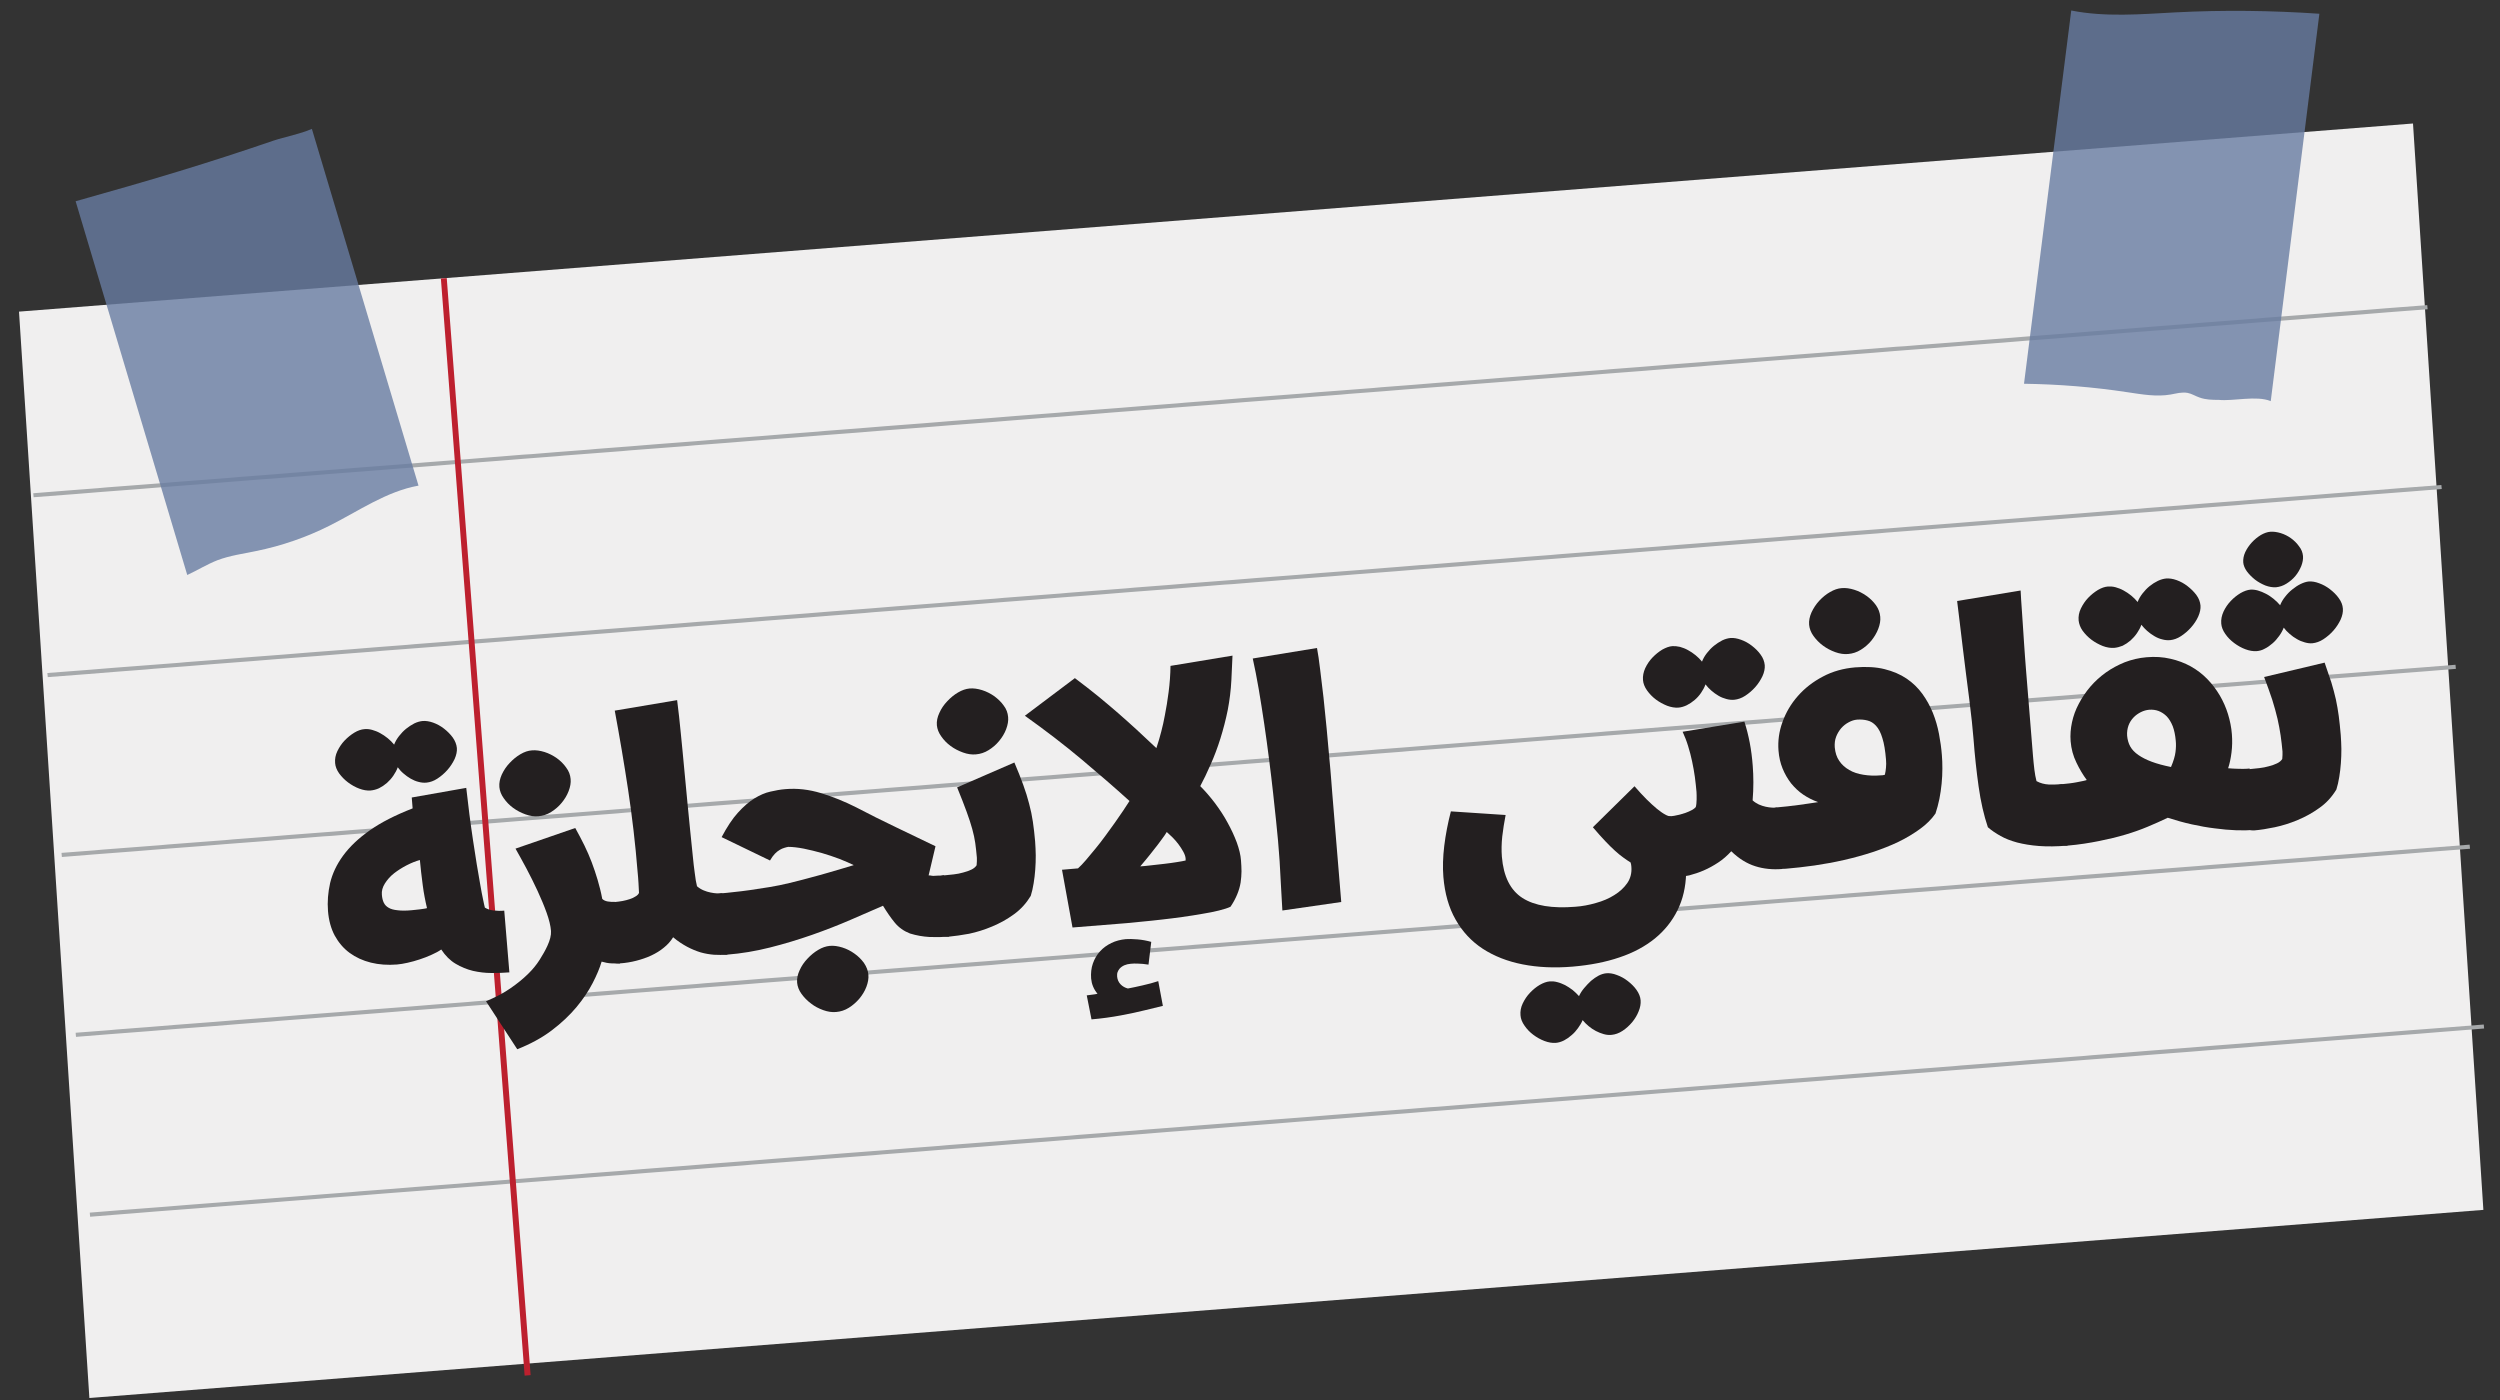<?xml version="1.0" encoding="utf-8"?>
<!-- Generator: Adobe Illustrator 23.0.1, SVG Export Plug-In . SVG Version: 6.00 Build 0)  -->
<svg version="1.1" id="Layer_1" xmlns="http://www.w3.org/2000/svg" xmlns:xlink="http://www.w3.org/1999/xlink" x="0px" y="0px"
	 viewBox="0 0 200 112" style="enable-background:new 0 0 200 112;" width="200px" height="112px" xml:space="preserve">
<rect x="0" y="0" width="200" height="112" fill="#333333" stroke="none"/>
<g>
	<g>
		<polygon style="fill:#F0EFEF;" points="198.67,96.79 7.15,111.84 1.52,24.93 193.04,9.88 		"/>
		<polygon style="fill:#A6A9AB;" points="191.57,24.61 190.91,24.66 188.95,24.82 188.3,24.87 186.34,25.02 185.68,25.08 
			183.72,25.23 183.07,25.28 181.11,25.43 180.46,25.49 178.49,25.64 177.84,25.69 175.88,25.84 175.23,25.9 173.27,26.05 
			172.61,26.1 170.65,26.26 170,26.31 168.04,26.46 167.38,26.51 165.42,26.67 164.77,26.72 162.81,26.87 162.15,26.92 
			160.19,27.08 159.54,27.13 157.58,27.28 156.92,27.34 154.96,27.49 154.31,27.54 152.35,27.7 151.69,27.74 149.73,27.9 
			149.08,27.95 147.12,28.11 146.47,28.16 144.5,28.31 143.85,28.36 141.89,28.52 141.24,28.57 139.27,28.72 138.62,28.77 
			136.66,28.93 136.01,28.98 134.04,29.13 133.39,29.18 131.43,29.34 130.78,29.39 128.82,29.54 128.16,29.6 126.2,29.75 
			125.55,29.8 123.59,29.96 122.93,30.01 120.97,30.16 120.32,30.21 118.36,30.37 117.71,30.42 115.74,30.57 115.09,30.62 
			113.13,30.78 112.48,30.83 110.51,30.98 109.86,31.04 107.9,31.19 107.25,31.24 105.28,31.39 104.63,31.45 102.67,31.6 
			102.02,31.65 100.06,31.8 99.4,31.85 97.44,32.01 96.79,32.06 94.83,32.21 94.17,32.27 92.21,32.42 91.56,32.47 89.6,32.63 
			88.94,32.68 86.98,32.83 86.33,32.88 84.37,33.04 83.71,33.09 81.75,33.24 81.1,33.29 79.14,33.45 78.49,33.5 76.52,33.65 
			75.87,33.7 73.91,33.86 73.25,33.91 71.29,34.06 70.64,34.11 68.68,34.27 68.02,34.32 66.06,34.47 65.41,34.53 63.45,34.68 
			62.8,34.73 60.84,34.89 60.18,34.94 58.22,35.09 57.57,35.14 55.61,35.3 54.95,35.35 52.99,35.5 52.34,35.55 50.38,35.71 
			49.72,35.76 47.76,35.91 47.11,35.97 45.15,36.12 44.5,36.17 42.53,36.33 41.88,36.37 39.92,36.53 39.27,36.58 37.3,36.74 
			36.65,36.79 34.69,36.94 34.04,36.99 32.07,37.15 31.42,37.2 29.46,37.35 28.81,37.4 26.84,37.56 26.19,37.61 24.23,37.76 
			23.58,37.81 21.62,37.97 20.96,38.02 19,38.17 18.35,38.23 16.39,38.38 15.73,38.43 13.77,38.58 13.12,38.64 11.16,38.79 
			10.51,38.84 8.54,38.99 7.89,39.05 5.93,39.2 5.28,39.25 2.66,39.46 2.69,39.78 5.3,39.58 5.96,39.53 7.92,39.37 8.57,39.32 
			10.53,39.17 11.18,39.12 13.15,38.96 13.8,38.91 15.76,38.76 16.41,38.71 18.37,38.55 19.03,38.5 20.99,38.34 21.64,38.3 
			23.6,38.14 24.26,38.09 26.22,37.93 26.87,37.88 28.83,37.73 29.49,37.68 31.45,37.52 32.1,37.47 34.06,37.32 34.72,37.27 
			36.68,37.11 37.33,37.06 39.29,36.91 39.95,36.86 41.91,36.7 42.56,36.65 44.52,36.5 45.17,36.44 47.14,36.29 47.79,36.24 
			49.75,36.09 50.4,36.03 52.36,35.88 53.02,35.83 54.98,35.68 55.63,35.62 57.59,35.47 58.25,35.42 60.21,35.26 60.86,35.21 
			62.82,35.06 63.48,35.01 65.44,34.85 66.09,34.8 68.05,34.65 68.71,34.6 70.67,34.44 71.32,34.39 73.28,34.24 73.94,34.19 
			75.9,34.03 76.55,33.98 78.51,33.83 79.16,33.78 81.13,33.62 81.78,33.57 83.74,33.41 84.39,33.37 86.35,33.21 87.01,33.16 
			88.97,33 89.62,32.95 91.58,32.8 92.24,32.75 94.2,32.59 94.85,32.54 96.81,32.39 97.47,32.34 99.43,32.18 100.08,32.13 
			102.04,31.98 102.7,31.93 104.66,31.77 105.31,31.72 107.27,31.57 107.92,31.51 109.89,31.36 110.54,31.31 112.5,31.15 
			113.15,31.1 115.11,30.95 115.77,30.9 117.73,30.74 118.38,30.69 120.34,30.54 121,30.49 122.96,30.33 123.61,30.28 125.57,30.13 
			126.23,30.08 128.19,29.92 128.84,29.87 130.8,29.72 131.46,29.67 133.42,29.51 134.07,29.46 136.03,29.31 136.69,29.25 
			138.65,29.1 139.3,29.05 141.26,28.89 141.91,28.84 143.88,28.69 144.53,28.64 146.49,28.48 147.14,28.43 149.11,28.28 
			149.76,28.23 151.72,28.07 152.37,28.02 154.33,27.87 154.99,27.82 156.95,27.66 157.6,27.61 159.56,27.46 160.22,27.41 
			162.18,27.25 162.83,27.2 164.79,27.05 165.45,26.99 167.41,26.84 168.06,26.79 170.02,26.63 170.67,26.58 172.64,26.43 
			173.29,26.38 175.25,26.22 175.9,26.17 177.87,26.02 178.52,25.97 180.48,25.81 181.13,25.76 183.1,25.61 183.75,25.56 
			185.71,25.4 186.36,25.35 188.32,25.2 188.98,25.15 190.94,24.99 191.59,24.94 194.21,24.74 194.18,24.41 		"/>
		<polygon style="fill:#A6A9AB;" points="192.04,39.05 190.08,39.21 189.43,39.26 187.47,39.41 186.81,39.46 184.85,39.62 
			184.2,39.67 182.24,39.82 181.59,39.87 179.62,40.03 178.97,40.08 177.01,40.23 176.36,40.28 174.4,40.44 173.74,40.49 
			171.78,40.64 171.13,40.7 169.17,40.85 168.51,40.9 166.55,41.06 165.9,41.11 163.94,41.26 163.28,41.31 161.32,41.47 
			160.67,41.52 158.71,41.67 158.05,41.72 156.09,41.88 155.44,41.93 153.48,42.08 152.82,42.13 150.86,42.29 150.21,42.34 
			148.25,42.49 147.59,42.54 145.63,42.7 144.98,42.75 143.02,42.9 142.37,42.96 140.4,43.11 139.75,43.16 137.79,43.32 
			137.14,43.37 135.18,43.52 134.52,43.57 132.56,43.73 131.91,43.78 129.95,43.93 129.29,43.98 127.33,44.14 126.68,44.19 
			124.72,44.34 124.06,44.4 122.1,44.55 121.45,44.6 119.49,44.76 118.83,44.8 116.87,44.96 116.22,45.01 114.26,45.17 
			113.61,45.21 111.64,45.37 110.99,45.42 109.03,45.58 108.38,45.63 106.42,45.78 105.76,45.83 103.8,45.99 103.15,46.04 
			101.19,46.19 100.53,46.24 98.57,46.4 97.92,46.45 95.96,46.6 95.3,46.65 93.34,46.81 92.69,46.86 90.73,47.01 90.07,47.07 
			88.11,47.22 87.46,47.27 85.5,47.42 84.84,47.48 82.88,47.63 82.23,47.68 80.27,47.83 79.62,47.89 77.65,48.04 77,48.09 
			75.04,48.25 74.39,48.3 72.43,48.45 71.77,48.5 69.81,48.66 69.16,48.71 67.2,48.86 66.54,48.91 64.58,49.07 63.93,49.12 
			61.97,49.27 61.31,49.32 59.35,49.48 58.7,49.53 56.74,49.69 56.08,49.73 54.12,49.89 53.47,49.94 51.51,50.1 50.85,50.15 
			48.89,50.3 48.24,50.35 46.28,50.51 45.63,50.56 43.66,50.71 43.01,50.76 41.05,50.92 40.4,50.97 38.44,51.12 37.78,51.17 
			35.82,51.33 35.17,51.38 33.21,51.53 32.55,51.59 30.59,51.74 29.94,51.79 27.98,51.95 27.32,52 25.36,52.15 24.71,52.2 
			22.75,52.36 22.1,52.41 20.13,52.56 19.48,52.61 17.52,52.77 16.87,52.82 14.9,52.97 14.25,53.03 12.29,53.18 11.64,53.23 
			9.67,53.38 9.02,53.43 7.06,53.59 6.41,53.64 3.79,53.84 3.82,54.17 6.43,53.97 7.08,53.92 9.05,53.76 9.7,53.71 11.66,53.56 
			12.31,53.5 14.27,53.35 14.93,53.3 16.89,53.14 17.54,53.09 19.5,52.94 20.16,52.89 22.12,52.73 22.77,52.68 24.73,52.53 
			25.39,52.48 27.35,52.32 28,52.27 29.96,52.12 30.62,52.06 32.58,51.91 33.23,51.86 35.19,51.71 35.85,51.66 37.81,51.5 
			38.46,51.45 40.42,51.3 41.07,51.24 43.04,51.09 43.69,51.04 45.65,50.88 46.3,50.83 48.27,50.68 48.92,50.63 50.88,50.47 
			51.53,50.42 53.5,50.27 54.15,50.22 56.11,50.06 56.76,50.01 58.73,49.86 59.38,49.81 61.34,49.65 61.99,49.6 63.95,49.45 
			64.61,49.4 66.57,49.24 67.22,49.19 69.18,49.04 69.83,48.98 71.8,48.83 72.45,48.78 74.41,48.62 75.06,48.57 77.03,48.42 
			77.68,48.37 79.64,48.21 80.29,48.16 82.26,48.01 82.91,47.96 84.87,47.8 85.52,47.75 87.48,47.6 88.14,47.55 90.1,47.39 
			90.75,47.34 92.71,47.19 93.37,47.14 95.33,46.98 95.98,46.93 97.94,46.77 98.6,46.73 100.56,46.57 101.21,46.52 103.17,46.36 
			103.83,46.31 105.79,46.16 106.44,46.11 108.4,45.95 109.06,45.9 111.02,45.75 111.67,45.7 113.63,45.54 114.29,45.49 
			116.25,45.34 116.9,45.29 118.86,45.13 119.52,45.08 121.48,44.93 122.13,44.87 124.09,44.72 124.74,44.67 126.71,44.51 
			127.36,44.46 129.32,44.31 129.97,44.26 131.93,44.1 132.59,44.05 134.55,43.9 135.2,43.85 137.16,43.69 137.81,43.64 
			139.78,43.49 140.43,43.44 142.39,43.28 143.04,43.23 145.01,43.08 145.66,43.03 147.62,42.87 148.27,42.82 150.24,42.67 
			150.89,42.61 152.85,42.46 153.5,42.41 155.47,42.25 156.12,42.2 158.08,42.05 158.73,42 160.7,41.84 161.35,41.79 163.31,41.64 
			163.96,41.59 165.93,41.43 166.58,41.38 168.54,41.23 169.19,41.18 171.15,41.02 171.81,40.97 173.77,40.82 174.42,40.77 
			176.38,40.61 177.04,40.56 179,40.41 179.65,40.35 181.61,40.2 182.26,40.15 184.23,39.99 184.88,39.94 186.84,39.79 187.5,39.74 
			189.46,39.58 190.11,39.53 192.07,39.38 192.72,39.33 195.34,39.12 195.31,38.8 192.7,39 		"/>
		<polygon style="fill:#A6A9AB;" points="193.18,53.44 191.21,53.59 190.56,53.65 188.6,53.8 187.95,53.85 185.98,54 185.33,54.06 
			183.37,54.21 182.72,54.26 180.75,54.41 180.1,54.47 178.14,54.62 177.49,54.67 175.52,54.83 174.87,54.88 172.91,55.03 
			172.26,55.08 170.3,55.24 169.64,55.29 167.68,55.44 167.03,55.49 165.07,55.65 164.41,55.7 162.45,55.85 161.8,55.91 
			159.84,56.06 159.19,56.11 157.22,56.27 156.57,56.32 154.61,56.47 153.96,56.52 151.99,56.68 151.34,56.73 149.38,56.88 
			148.73,56.93 146.76,57.09 146.11,57.14 144.15,57.29 143.5,57.34 141.54,57.5 140.88,57.55 138.92,57.7 138.27,57.75 
			136.31,57.91 135.65,57.96 133.69,58.11 133.04,58.16 131.08,58.32 130.42,58.37 128.46,58.52 127.81,58.58 125.85,58.73 
			125.19,58.78 123.23,58.94 122.58,58.99 120.62,59.14 119.96,59.19 118,59.35 117.35,59.4 115.39,59.55 114.74,59.6 112.77,59.76 
			112.12,59.81 110.16,59.96 109.51,60.02 107.55,60.17 106.89,60.22 104.93,60.37 104.28,60.43 102.32,60.58 101.66,60.63 
			99.7,60.78 99.05,60.84 97.09,60.99 96.43,61.04 94.47,61.2 93.82,61.25 91.86,61.4 91.21,61.45 89.24,61.61 88.59,61.66 
			86.63,61.81 85.98,61.86 84.01,62.02 83.36,62.07 81.4,62.22 80.75,62.27 78.78,62.43 78.13,62.48 76.17,62.63 75.52,62.68 
			73.56,62.84 72.9,62.89 70.94,63.04 70.29,63.1 68.33,63.25 67.67,63.3 65.71,63.46 65.06,63.51 63.1,63.66 62.44,63.71 
			60.48,63.87 59.83,63.92 57.87,64.07 57.21,64.12 55.25,64.28 54.6,64.33 52.64,64.48 51.99,64.54 50.02,64.69 49.37,64.74 
			47.41,64.9 46.76,64.95 44.8,65.1 44.14,65.15 42.18,65.31 41.53,65.36 39.57,65.51 38.91,65.56 36.95,65.72 36.3,65.77 
			34.34,65.92 33.68,65.97 31.72,66.13 31.07,66.18 29.11,66.33 28.45,66.38 26.49,66.54 25.84,66.59 23.88,66.74 23.23,66.79 
			21.26,66.95 20.61,67 18.65,67.15 18,67.21 16.04,67.36 15.38,67.41 13.42,67.56 12.77,67.62 10.81,67.77 10.15,67.82 8.19,67.97 
			7.54,68.03 4.92,68.23 4.95,68.56 7.56,68.35 8.21,68.3 10.18,68.15 10.83,68.1 12.79,67.94 13.44,67.89 15.41,67.74 16.06,67.69 
			18.02,67.53 18.67,67.48 20.64,67.33 21.29,67.28 23.25,67.12 23.9,67.07 25.87,66.91 26.52,66.87 28.48,66.71 29.13,66.66 
			31.1,66.51 31.75,66.45 33.71,66.3 34.36,66.25 36.33,66.09 36.98,66.04 38.94,65.89 39.59,65.84 41.55,65.68 42.2,65.63 
			44.17,65.48 44.82,65.43 46.78,65.27 47.43,65.22 49.4,65.07 50.05,65.01 52.01,64.86 52.66,64.81 54.62,64.66 55.28,64.6 
			57.24,64.45 57.89,64.4 59.85,64.25 60.51,64.19 62.47,64.04 63.12,63.99 65.08,63.83 65.74,63.78 67.7,63.63 68.35,63.58 
			70.31,63.42 70.97,63.37 72.93,63.22 73.58,63.17 75.54,63.01 76.2,62.96 78.16,62.81 78.81,62.76 80.77,62.6 81.43,62.55 
			83.39,62.4 84.04,62.35 86,62.19 86.66,62.14 88.62,61.99 89.27,61.94 91.23,61.78 91.88,61.73 93.85,61.58 94.5,61.52 
			96.46,61.37 97.11,61.32 99.08,61.16 99.73,61.11 101.69,60.96 102.34,60.91 104.31,60.75 104.96,60.7 106.92,60.55 107.57,60.5 
			109.53,60.34 110.18,60.29 112.15,60.14 112.8,60.08 114.76,59.93 115.41,59.88 117.38,59.72 118.03,59.67 119.99,59.52 
			120.64,59.47 122.61,59.31 123.26,59.26 125.22,59.11 125.87,59.06 127.84,58.9 128.49,58.85 130.45,58.7 131.1,58.65 
			133.07,58.49 133.72,58.44 135.68,58.29 136.33,58.24 138.29,58.08 138.95,58.03 140.91,57.88 141.56,57.82 143.52,57.67 
			144.18,57.62 146.14,57.47 146.79,57.41 148.75,57.26 149.41,57.21 151.37,57.06 152.02,57 153.98,56.85 154.64,56.8 156.6,56.64 
			157.25,56.59 159.21,56.44 159.86,56.39 161.83,56.23 162.48,56.18 164.44,56.03 165.09,55.98 167.06,55.82 167.71,55.77 
			169.67,55.62 170.32,55.56 172.28,55.41 172.94,55.36 174.9,55.2 175.55,55.15 177.51,55 178.17,54.95 180.13,54.79 180.78,54.74 
			182.74,54.59 183.4,54.54 185.36,54.38 186.01,54.33 187.97,54.18 188.62,54.13 190.59,53.97 191.24,53.92 193.2,53.77 
			193.85,53.72 196.47,53.51 196.44,53.18 193.83,53.39 		"/>
		<polygon style="fill:#A6A9AB;" points="194.31,67.83 192.34,67.98 191.69,68.03 189.73,68.19 189.08,68.24 187.12,68.39 
			186.46,68.44 184.5,68.6 183.85,68.65 181.89,68.8 181.23,68.86 179.27,69.01 178.62,69.06 176.66,69.21 176,69.27 174.04,69.42 
			173.39,69.47 171.43,69.62 170.77,69.68 168.81,69.83 168.16,69.88 166.2,70.03 165.54,70.09 163.58,70.24 162.93,70.29 
			160.97,70.45 160.32,70.5 158.35,70.65 157.7,70.7 155.74,70.86 155.09,70.91 153.12,71.06 152.47,71.11 150.51,71.27 
			149.86,71.32 147.89,71.47 147.24,71.53 145.28,71.68 144.63,71.73 142.66,71.89 142.01,71.94 140.05,72.09 139.4,72.14 
			137.44,72.3 136.79,72.35 134.82,72.5 134.17,72.55 132.21,72.71 131.56,72.76 129.59,72.91 128.94,72.96 126.98,73.12 
			126.32,73.17 124.36,73.32 123.71,73.37 121.75,73.53 121.1,73.58 119.13,73.73 118.48,73.79 116.52,73.94 115.87,73.99 
			113.91,74.15 113.25,74.2 111.29,74.35 110.64,74.4 108.68,74.56 108.02,74.61 106.06,74.76 105.41,74.81 103.45,74.97 
			102.79,75.02 100.83,75.17 100.18,75.23 98.22,75.38 97.56,75.43 95.6,75.58 94.95,75.64 92.99,75.79 92.33,75.84 90.37,75.99 
			89.72,76.05 87.76,76.2 87.1,76.25 85.14,76.41 84.49,76.46 82.53,76.61 81.88,76.66 79.91,76.82 79.26,76.87 77.3,77.02 
			76.65,77.07 74.69,77.23 74.03,77.28 72.07,77.43 71.42,77.48 69.46,77.64 68.8,77.69 66.84,77.84 66.19,77.89 64.23,78.05 
			63.58,78.1 61.61,78.25 60.96,78.3 59,78.46 58.34,78.51 56.38,78.66 55.73,78.72 53.77,78.87 53.12,78.92 51.15,79.08 
			50.5,79.13 48.54,79.28 47.89,79.33 45.93,79.49 45.27,79.54 43.31,79.69 42.66,79.74 40.7,79.9 40.04,79.95 38.08,80.1 
			37.43,80.16 35.47,80.31 34.81,80.36 32.85,80.52 32.2,80.57 30.24,80.72 29.58,80.77 27.62,80.93 26.97,80.98 25.01,81.13 
			24.36,81.18 22.39,81.34 21.74,81.39 19.78,81.54 19.13,81.59 17.17,81.75 16.51,81.8 14.55,81.95 13.9,82 11.94,82.16 
			11.28,82.21 9.32,82.36 8.67,82.42 6.05,82.62 6.08,82.95 8.69,82.74 9.35,82.69 11.31,82.54 11.96,82.49 13.92,82.33 
			14.57,82.28 16.54,82.13 17.19,82.08 19.15,81.92 19.8,81.87 21.76,81.72 22.42,81.66 24.38,81.51 25.03,81.46 26.99,81.3 
			27.65,81.25 29.61,81.1 30.26,81.05 32.22,80.89 32.88,80.84 34.84,80.69 35.49,80.64 37.45,80.48 38.11,80.43 40.07,80.28 
			40.72,80.22 42.68,80.07 43.34,80.02 45.3,79.86 45.95,79.81 47.91,79.66 48.57,79.61 50.53,79.45 51.18,79.4 53.14,79.25 
			53.8,79.2 55.76,79.04 56.41,78.99 58.37,78.84 59.02,78.79 60.99,78.63 61.64,78.58 63.6,78.43 64.25,78.38 66.22,78.22 
			66.87,78.17 68.83,78.02 69.48,77.96 71.45,77.81 72.1,77.76 74.06,77.61 74.71,77.55 76.67,77.4 77.32,77.35 79.29,77.2 
			79.94,77.14 81.9,76.99 82.55,76.94 84.52,76.78 85.17,76.73 87.13,76.58 87.78,76.53 89.75,76.37 90.4,76.32 92.36,76.17 
			93.01,76.12 94.98,75.96 95.63,75.91 97.59,75.76 98.24,75.7 100.21,75.55 100.86,75.5 102.82,75.34 103.47,75.29 105.43,75.14 
			106.09,75.09 108.05,74.93 108.7,74.88 110.66,74.73 111.32,74.68 113.28,74.52 113.93,74.47 115.89,74.32 116.55,74.27 
			118.51,74.11 119.16,74.06 121.12,73.91 121.78,73.86 123.74,73.7 124.39,73.65 126.35,73.5 127.01,73.45 128.97,73.29 
			129.62,73.24 131.58,73.09 132.23,73.03 134.2,72.88 134.85,72.83 136.81,72.67 137.46,72.62 139.43,72.47 140.08,72.42 
			142.04,72.26 142.69,72.21 144.65,72.06 145.31,72.01 147.27,71.85 147.92,71.8 149.88,71.65 150.54,71.59 152.5,71.44 
			153.15,71.39 155.11,71.24 155.76,71.18 157.73,71.03 158.38,70.98 160.34,70.83 160.99,70.77 162.96,70.62 163.61,70.57 
			165.57,70.41 166.22,70.36 168.19,70.21 168.84,70.16 170.8,70 171.45,69.95 173.41,69.8 174.07,69.75 176.03,69.59 176.68,69.54 
			178.64,69.39 179.3,69.34 181.26,69.18 181.91,69.13 183.87,68.98 184.53,68.93 186.49,68.77 187.14,68.72 189.1,68.57 
			189.76,68.51 191.72,68.36 192.37,68.31 194.33,68.15 194.98,68.1 197.6,67.9 197.57,67.57 194.96,67.78 		"/>
		<polygon style="fill:#A6A9AB;" points="195.44,82.22 193.47,82.37 192.82,82.42 190.86,82.58 190.21,82.63 188.24,82.78 
			187.59,82.83 185.63,82.99 184.98,83.04 183.01,83.19 182.36,83.24 180.4,83.4 179.75,83.45 177.79,83.6 177.13,83.65 
			175.17,83.81 174.52,83.86 172.56,84.01 171.91,84.06 169.94,84.22 169.29,84.27 167.33,84.42 166.68,84.48 164.72,84.63 
			164.06,84.68 162.1,84.83 161.45,84.89 159.49,85.04 158.83,85.09 156.87,85.24 156.22,85.3 154.26,85.45 153.6,85.5 
			151.64,85.66 150.99,85.71 149.03,85.86 148.37,85.91 146.41,86.07 145.76,86.12 143.8,86.27 143.14,86.32 141.18,86.48 
			140.53,86.53 138.57,86.68 137.91,86.74 135.95,86.89 135.3,86.94 133.34,87.1 132.68,87.15 130.72,87.3 130.07,87.35 
			128.11,87.51 127.46,87.56 125.49,87.71 124.84,87.76 122.88,87.92 122.23,87.97 120.26,88.12 119.61,88.17 117.65,88.33 
			117,88.38 115.03,88.54 114.38,88.58 112.42,88.74 111.77,88.79 109.81,88.94 109.15,89 107.19,89.15 106.54,89.2 104.58,89.36 
			103.93,89.41 101.96,89.56 101.31,89.61 99.35,89.77 98.7,89.82 96.73,89.97 96.08,90.02 94.12,90.18 93.47,90.23 91.5,90.38 
			90.85,90.44 88.89,90.59 88.24,90.64 86.27,90.79 85.62,90.85 83.66,91 83.01,91.05 81.05,91.2 80.39,91.26 78.43,91.41 
			77.78,91.46 75.82,91.61 75.16,91.67 73.2,91.82 72.55,91.87 70.59,92.03 69.93,92.08 67.97,92.23 67.32,92.28 65.36,92.44 
			64.7,92.49 62.74,92.64 62.09,92.69 60.13,92.85 59.47,92.9 57.51,93.05 56.86,93.1 54.9,93.26 54.25,93.31 52.28,93.46 
			51.63,93.51 49.67,93.67 49.02,93.72 47.06,93.87 46.4,93.93 44.44,94.08 43.79,94.13 41.83,94.29 41.17,94.34 39.21,94.49 
			38.56,94.54 36.6,94.7 35.94,94.75 33.98,94.9 33.33,94.95 31.37,95.11 30.72,95.16 28.75,95.31 28.1,95.37 26.14,95.52 
			25.49,95.57 23.52,95.73 22.87,95.78 20.91,95.93 20.26,95.98 18.3,96.14 17.64,96.19 15.68,96.34 15.03,96.39 13.07,96.55 
			12.41,96.6 10.45,96.75 9.8,96.8 7.18,97.01 7.21,97.34 9.82,97.13 10.48,97.08 12.44,96.92 13.09,96.87 15.05,96.72 15.71,96.67 
			17.67,96.51 18.32,96.46 20.28,96.31 20.94,96.26 22.9,96.1 23.55,96.05 25.51,95.9 26.16,95.84 28.13,95.69 28.78,95.64 
			30.74,95.48 31.39,95.43 33.36,95.28 34.01,95.23 35.97,95.07 36.62,95.02 38.59,94.87 39.24,94.82 41.2,94.66 41.85,94.61 
			43.82,94.46 44.46,94.41 46.43,94.25 47.08,94.2 49.04,94.05 49.7,94 51.66,93.84 52.31,93.79 54.27,93.64 54.92,93.59 
			56.89,93.43 57.54,93.38 59.5,93.23 60.15,93.17 62.12,93.02 62.77,92.97 64.73,92.82 65.38,92.76 67.35,92.61 68,92.56 
			69.96,92.41 70.61,92.35 72.57,92.2 73.23,92.15 75.19,91.99 75.84,91.94 77.8,91.79 78.46,91.74 80.42,91.58 81.07,91.53 
			83.03,91.38 83.69,91.33 85.65,91.17 86.3,91.12 88.26,90.97 88.92,90.91 90.88,90.76 91.53,90.71 93.49,90.55 94.15,90.5 
			96.11,90.35 96.76,90.3 98.72,90.14 99.38,90.09 101.34,89.94 101.99,89.89 103.95,89.73 104.6,89.68 106.57,89.53 107.22,89.48 
			109.18,89.32 109.83,89.27 111.79,89.12 112.45,89.07 114.41,88.91 115.06,88.86 117.02,88.71 117.68,88.65 119.64,88.5 
			120.29,88.45 122.25,88.29 122.9,88.24 124.87,88.09 125.52,88.04 127.48,87.88 128.13,87.83 130.1,87.68 130.75,87.63 
			132.71,87.47 133.36,87.42 135.33,87.27 135.98,87.21 137.94,87.06 138.59,87.01 140.56,86.86 141.21,86.8 143.17,86.65 
			143.82,86.6 145.78,86.45 146.44,86.39 148.4,86.24 149.05,86.19 151.01,86.03 151.67,85.98 153.63,85.83 154.28,85.78 
			156.24,85.62 156.9,85.57 158.86,85.42 159.51,85.37 161.47,85.21 162.13,85.16 164.09,85.01 164.74,84.96 166.7,84.8 
			167.35,84.75 169.32,84.6 169.97,84.55 171.93,84.39 172.58,84.34 174.54,84.19 175.2,84.14 177.16,83.98 177.81,83.93 
			179.77,83.78 180.43,83.72 182.39,83.57 183.04,83.52 185,83.36 185.66,83.31 187.62,83.16 188.27,83.11 190.23,82.95 
			190.89,82.9 192.85,82.75 193.5,82.7 195.46,82.54 196.11,82.49 198.73,82.28 198.7,81.96 196.09,82.17 		"/>
		<polygon style="fill:#BD202E;" points="41.97,110.05 42.45,110.01 35.74,22.25 35.27,22.28 		"/>
		<g>
			<g>
				<defs>
					<rect id="SVGID_1_" x="6.05" y="10.31" width="27.43" height="35.7"/>
				</defs>
				<clipPath id="SVGID_2_">
					<use xlink:href="#SVGID_1_"  style="overflow:visible;"/>
				</clipPath>
				<g style="opacity:0.8;clip-path:url(#SVGID_2_);">
					<g>
						<defs>
							<rect id="SVGID_3_" x="6.05" y="10.31" width="27.43" height="35.7"/>
						</defs>
						<clipPath id="SVGID_4_">
							<use xlink:href="#SVGID_3_"  style="overflow:visible;"/>
						</clipPath>
						<path style="clip-path:url(#SVGID_4_);fill:#687CA1;" d="M20.5,44.08c2.03-0.41,4.02-1.1,5.87-2.03
							c2.33-1.17,4.54-2.74,7.11-3.2l-8.53-28.54c-0.95,0.42-2.21,0.65-3.07,0.94c-2.51,0.86-5.03,1.68-7.56,2.45
							c-2.75,0.84-5.51,1.62-8.27,2.4l8.93,29.9c0.8-0.37,1.59-0.86,2.41-1.18C18.39,44.44,19.46,44.3,20.5,44.08"/>
					</g>
				</g>
			</g>
		</g>
		<g style="opacity:0.8;">
			<g>
				<defs>
					<rect id="SVGID_5_" x="161.93" y="0.84" width="23.62" height="31.26"/>
				</defs>
				<clipPath id="SVGID_6_">
					<use xlink:href="#SVGID_5_"  style="overflow:visible;"/>
				</clipPath>
				<path style="clip-path:url(#SVGID_6_);fill:#687CA1;" d="M165.7,0.84l-3.78,29.86c2.77,0.04,5.54,0.26,8.29,0.68
					c1.14,0.17,2.31,0.38,3.45,0.18c0.44-0.08,0.89-0.21,1.34-0.13c0.34,0.06,0.63,0.26,0.96,0.37c0.49,0.18,1.01,0.19,1.53,0.19
					c1.17,0.12,3.03-0.37,4.17,0.1l3.89-30.99c-3.83-0.26-7.67-0.31-11.51-0.11C171.26,1.14,168.4,1.38,165.7,0.84"/>
			</g>
		</g>
	</g>
	<g>
		<path style="fill:#231F20;" d="M40.75,77.79c-0.46,0.04-0.93,0.05-1.43,0.05c-0.5,0-0.99-0.06-1.48-0.17
			c-0.49-0.12-0.96-0.31-1.39-0.57c-0.44-0.26-0.82-0.64-1.15-1.14c-0.21,0.15-0.46,0.28-0.77,0.42c-0.3,0.14-0.62,0.26-0.95,0.37
			c-0.33,0.11-0.66,0.2-0.97,0.27c-0.32,0.07-0.6,0.12-0.85,0.14c-0.75,0.06-1.44,0.01-2.09-0.15c-0.64-0.16-1.21-0.42-1.7-0.78
			c-0.49-0.36-0.88-0.82-1.19-1.38c-0.3-0.56-0.48-1.22-0.54-1.96c-0.06-0.75,0-1.49,0.17-2.25c0.18-0.75,0.52-1.48,1.04-2.19
			c0.52-0.71,1.22-1.38,2.13-2.02c0.9-0.64,2.05-1.22,3.43-1.76l-0.07-0.87l4.36-0.77c0.08,0.69,0.16,1.39,0.25,2.1
			c0.09,0.71,0.19,1.4,0.29,2.08s0.2,1.32,0.3,1.93c0.1,0.61,0.19,1.15,0.28,1.63c0.08,0.48,0.16,0.88,0.23,1.21
			c0.07,0.32,0.11,0.54,0.14,0.63c0.2,0.12,0.43,0.2,0.7,0.23c0.27,0.03,0.55,0.04,0.85,0.01L40.75,77.79z M29.64,63.24
			c-0.28,0.02-0.58-0.03-0.9-0.15c-0.32-0.12-0.62-0.29-0.9-0.5c-0.28-0.21-0.51-0.45-0.71-0.72c-0.19-0.27-0.3-0.55-0.32-0.82
			c-0.03-0.33,0.03-0.65,0.18-0.96c0.15-0.31,0.34-0.6,0.58-0.85c0.24-0.25,0.5-0.46,0.78-0.63c0.28-0.17,0.55-0.26,0.81-0.28
			c0.19-0.02,0.39,0,0.61,0.06c0.21,0.06,0.43,0.14,0.64,0.26c0.21,0.11,0.41,0.25,0.61,0.41c0.2,0.16,0.36,0.33,0.51,0.51
			c0.09-0.24,0.22-0.46,0.39-0.68c0.17-0.22,0.36-0.42,0.57-0.59c0.21-0.17,0.43-0.31,0.66-0.43c0.23-0.11,0.45-0.17,0.66-0.19
			c0.25-0.02,0.53,0.02,0.84,0.13c0.31,0.11,0.6,0.27,0.87,0.48c0.27,0.21,0.51,0.45,0.7,0.71c0.19,0.27,0.3,0.55,0.33,0.84
			c0.02,0.27-0.04,0.56-0.18,0.88c-0.15,0.31-0.34,0.61-0.58,0.88c-0.24,0.27-0.51,0.5-0.8,0.69c-0.29,0.19-0.58,0.29-0.87,0.32
			c-0.21,0.02-0.42,0-0.64-0.06c-0.21-0.05-0.42-0.14-0.63-0.26c-0.2-0.12-0.39-0.25-0.57-0.41c-0.18-0.15-0.33-0.32-0.46-0.5
			c-0.08,0.23-0.2,0.45-0.35,0.67c-0.15,0.22-0.32,0.41-0.52,0.59c-0.2,0.17-0.41,0.31-0.63,0.42
			C30.1,63.16,29.87,63.22,29.64,63.24z M32.91,72.82c0.07-0.01,0.17-0.01,0.29-0.03c0.12-0.01,0.24-0.03,0.37-0.04
			c0.12-0.01,0.24-0.03,0.35-0.05c0.11-0.02,0.19-0.03,0.24-0.05c-0.07-0.28-0.13-0.58-0.19-0.89c-0.06-0.31-0.11-0.62-0.15-0.94
			c-0.05-0.34-0.09-0.69-0.13-1.05c-0.04-0.35-0.07-0.67-0.1-0.97c-0.33,0.09-0.68,0.23-1.05,0.42c-0.37,0.19-0.7,0.4-1.01,0.64
			c-0.31,0.24-0.55,0.52-0.74,0.82c-0.19,0.3-0.27,0.6-0.24,0.91c0.02,0.25,0.07,0.45,0.15,0.62c0.08,0.17,0.21,0.31,0.39,0.41
			c0.18,0.11,0.42,0.17,0.71,0.2C32.11,72.86,32.47,72.86,32.91,72.82z"/>
		<path style="fill:#231F20;" d="M49.6,77.07c-0.18,0.01-0.4,0.01-0.67,0c-0.26-0.01-0.53-0.06-0.8-0.14
			c-0.15,0.51-0.39,1.08-0.72,1.72c-0.33,0.64-0.76,1.28-1.3,1.93c-0.54,0.64-1.19,1.26-1.97,1.85c-0.78,0.59-1.7,1.09-2.76,1.51
			l-2.5-3.84c0.76-0.32,1.42-0.66,1.96-1.04c0.55-0.38,1.01-0.76,1.4-1.14c0.39-0.38,0.7-0.77,0.94-1.15
			c0.24-0.38,0.45-0.75,0.61-1.1c0.1-0.22,0.18-0.43,0.23-0.63c0.05-0.2,0.07-0.39,0.06-0.56c-0.03-0.41-0.15-0.9-0.35-1.46
			c-0.2-0.56-0.45-1.15-0.73-1.76s-0.58-1.2-0.89-1.79c-0.32-0.59-0.6-1.11-0.87-1.58l4.78-1.65c0.27,0.48,0.51,0.95,0.73,1.39
			c0.22,0.45,0.42,0.91,0.59,1.36c0.17,0.46,0.33,0.92,0.47,1.4s0.27,0.98,0.37,1.52c0.11,0.11,0.26,0.18,0.45,0.21
			c0.19,0.03,0.38,0.04,0.56,0.03L49.6,77.07z M45.65,62.32c0.03,0.31-0.03,0.63-0.16,0.97c-0.13,0.34-0.32,0.65-0.56,0.94
			c-0.24,0.29-0.52,0.53-0.84,0.73c-0.32,0.2-0.66,0.31-1.02,0.34c-0.33,0.03-0.67-0.02-1.03-0.15s-0.69-0.3-0.99-0.52
			c-0.3-0.22-0.55-0.48-0.75-0.77c-0.21-0.29-0.32-0.59-0.35-0.89c-0.03-0.33,0.04-0.66,0.19-1c0.16-0.34,0.36-0.65,0.63-0.93
			c0.26-0.28,0.55-0.52,0.86-0.7c0.32-0.19,0.62-0.29,0.92-0.31c0.32-0.03,0.65,0.02,1.01,0.13c0.35,0.11,0.68,0.28,0.98,0.49
			c0.29,0.21,0.55,0.46,0.75,0.75C45.51,61.69,45.62,61.99,45.65,62.32z"/>
		<path style="fill:#231F20;" d="M49.2,72.16c0.19-0.02,0.39-0.04,0.6-0.08c0.21-0.04,0.4-0.09,0.58-0.15
			c0.18-0.06,0.34-0.13,0.47-0.22c0.14-0.08,0.23-0.18,0.27-0.28c-0.01-0.19-0.02-0.45-0.04-0.77c-0.02-0.32-0.04-0.62-0.07-0.89
			c-0.18-2.26-0.44-4.45-0.76-6.58c-0.32-2.12-0.68-4.24-1.07-6.34l4.99-0.84c0.11,0.86,0.21,1.76,0.3,2.71
			c0.09,0.95,0.19,1.88,0.27,2.8c0.09,0.92,0.17,1.8,0.25,2.64c0.08,0.84,0.15,1.59,0.22,2.24l0.22,2.15
			c0.04,0.43,0.09,0.86,0.15,1.29c0.05,0.43,0.11,0.79,0.18,1.06c0.16,0.14,0.34,0.25,0.53,0.33c0.18,0.08,0.37,0.13,0.55,0.17
			c0.18,0.04,0.36,0.06,0.52,0.07c0.16,0,0.31,0,0.43-0.01l0.4,4.91c-0.36,0.03-0.71,0.03-1.07,0.01c-0.36-0.03-0.72-0.09-1.07-0.19
			c-0.36-0.11-0.72-0.26-1.08-0.45c-0.37-0.2-0.74-0.44-1.12-0.76c-0.19,0.31-0.44,0.59-0.74,0.83c-0.3,0.25-0.63,0.45-1.01,0.63
			c-0.37,0.17-0.77,0.31-1.2,0.42c-0.43,0.11-0.86,0.18-1.3,0.21c-0.17,0.01-0.36-0.01-0.58-0.08c-0.21-0.07-0.4-0.17-0.57-0.32
			l-0.32-3.93c0.05-0.07,0.12-0.14,0.2-0.21s0.17-0.13,0.27-0.18c0.1-0.05,0.2-0.09,0.31-0.13C49.01,72.19,49.11,72.16,49.2,72.16z"
			/>
		<path style="fill:#231F20;" d="M58.18,76.37c-0.17,0.01-0.36-0.01-0.57-0.08c-0.21-0.07-0.39-0.18-0.56-0.32l-0.32-3.92
			c0.1-0.14,0.25-0.27,0.44-0.39c0.2-0.12,0.4-0.18,0.61-0.2c0.2-0.02,0.5-0.04,0.88-0.09c0.39-0.04,0.83-0.09,1.32-0.16
			s1.01-0.15,1.56-0.24c0.55-0.09,1.09-0.2,1.62-0.33c0.57-0.14,1.13-0.28,1.67-0.43c0.54-0.14,1.03-0.28,1.48-0.41
			c0.45-0.13,0.85-0.25,1.19-0.35c0.35-0.1,0.61-0.18,0.8-0.24c-0.32-0.16-0.7-0.32-1.15-0.5c-0.46-0.17-0.92-0.33-1.41-0.47
			c-0.49-0.14-0.97-0.25-1.44-0.35c-0.47-0.09-0.88-0.14-1.24-0.14c-0.1,0.02-0.21,0.04-0.32,0.08c-0.12,0.03-0.24,0.09-0.36,0.16
			c-0.13,0.07-0.26,0.18-0.39,0.31c-0.13,0.14-0.26,0.31-0.39,0.54l-3.87-1.87c0.43-0.81,0.86-1.47,1.3-1.95
			c0.44-0.49,0.88-0.87,1.31-1.14c0.44-0.27,0.87-0.46,1.29-0.55c0.42-0.1,0.82-0.17,1.21-0.2c0.94-0.08,1.88,0.03,2.84,0.32
			c0.95,0.29,1.89,0.67,2.82,1.14c1.08,0.56,2.14,1.1,3.18,1.59c1.04,0.5,2.09,1,3.16,1.52l-0.51,2.16l-0.04,0.17
			c0.06,0.01,0.12,0.01,0.15,0.01c0.03,0.01,0.07,0.01,0.11,0.02c0.04,0.01,0.08,0.01,0.12,0.01c0.04,0,0.1,0,0.17-0.01
			c0.07-0.01,0.13-0.01,0.18-0.01c0.05,0,0.09,0,0.14,0c0.04,0,0.09-0.01,0.15-0.01c0.05,0,0.13-0.01,0.22-0.02l0.4,4.91
			c-0.51,0.04-1.03,0.05-1.56,0.03c-0.53-0.03-1.05-0.12-1.57-0.28c-0.49-0.19-0.9-0.48-1.22-0.87c-0.32-0.39-0.63-0.84-0.94-1.35
			c-0.76,0.33-1.62,0.71-2.6,1.13c-0.97,0.42-2,0.82-3.08,1.2c-1.09,0.38-2.21,0.72-3.36,1.01C60.45,76.09,59.31,76.28,58.18,76.37z
			 M69.47,77.97c0.03,0.31-0.03,0.63-0.16,0.98c-0.13,0.34-0.32,0.65-0.56,0.94c-0.24,0.28-0.52,0.53-0.84,0.73
			c-0.32,0.2-0.66,0.31-1.02,0.34c-0.33,0.03-0.67-0.02-1.03-0.15c-0.36-0.13-0.69-0.3-0.98-0.53c-0.3-0.22-0.55-0.48-0.76-0.77
			c-0.21-0.29-0.32-0.59-0.35-0.89c-0.03-0.33,0.04-0.66,0.2-1c0.15-0.34,0.36-0.65,0.63-0.93c0.26-0.28,0.55-0.52,0.86-0.7
			c0.31-0.19,0.62-0.29,0.92-0.32c0.32-0.03,0.65,0.02,1.01,0.13c0.35,0.11,0.68,0.28,0.97,0.49c0.3,0.21,0.55,0.46,0.76,0.75
			C69.32,77.34,69.44,77.64,69.47,77.97z"/>
		<path style="fill:#231F20;" d="M75.93,74.93c-0.19,0.01-0.39-0.02-0.59-0.09c-0.2-0.08-0.39-0.19-0.56-0.33l-0.32-3.89
			c0.1-0.15,0.25-0.28,0.45-0.39c0.2-0.12,0.41-0.18,0.62-0.2c0.24-0.02,0.5-0.05,0.77-0.08c0.27-0.03,0.52-0.08,0.76-0.15
			c0.24-0.06,0.46-0.14,0.65-0.23c0.19-0.09,0.33-0.21,0.42-0.35c0.01-0.1,0.02-0.21,0.02-0.32c0-0.12,0-0.21,0-0.28
			c-0.04-0.44-0.08-0.83-0.13-1.18c-0.05-0.35-0.13-0.72-0.24-1.12c-0.11-0.4-0.26-0.86-0.45-1.38c-0.19-0.52-0.44-1.17-0.76-1.95
			l4.58-1.99c0.28,0.66,0.52,1.26,0.71,1.79c0.19,0.53,0.35,1.03,0.47,1.51c0.13,0.48,0.23,0.96,0.3,1.44
			c0.07,0.48,0.13,1,0.18,1.57c0.03,0.37,0.04,0.74,0.05,1.12c0,0.38-0.01,0.76-0.04,1.14c-0.03,0.38-0.07,0.75-0.13,1.1
			c-0.06,0.36-0.13,0.69-0.23,1c-0.35,0.58-0.79,1.07-1.34,1.47c-0.55,0.4-1.13,0.72-1.75,0.98c-0.62,0.26-1.23,0.45-1.84,0.58
			C76.91,74.81,76.38,74.89,75.93,74.93z M80.65,57.36c0.03,0.31-0.03,0.63-0.16,0.98c-0.13,0.34-0.32,0.65-0.56,0.94
			c-0.24,0.29-0.52,0.53-0.84,0.73c-0.32,0.2-0.66,0.31-1.02,0.34c-0.33,0.03-0.67-0.02-1.03-0.15s-0.69-0.3-0.99-0.52
			c-0.3-0.22-0.55-0.48-0.75-0.77c-0.21-0.29-0.32-0.59-0.35-0.88c-0.03-0.33,0.04-0.66,0.2-1c0.15-0.34,0.36-0.65,0.63-0.93
			c0.26-0.28,0.55-0.52,0.86-0.7c0.32-0.19,0.62-0.29,0.92-0.32c0.32-0.03,0.65,0.02,1.01,0.13c0.35,0.11,0.68,0.28,0.98,0.49
			c0.29,0.22,0.55,0.46,0.75,0.75C80.51,56.72,80.62,57.03,80.65,57.36z"/>
		<path style="fill:#231F20;" d="M98.6,52.45l-0.09,1.96c-0.04,0.8-0.14,1.6-0.29,2.39c-0.16,0.79-0.36,1.55-0.59,2.29
			c-0.23,0.73-0.49,1.42-0.78,2.07c-0.28,0.65-0.56,1.22-0.83,1.73c0.4,0.4,0.79,0.85,1.17,1.35c0.38,0.51,0.72,1.02,1.01,1.56
			c0.3,0.54,0.54,1.06,0.74,1.59c0.19,0.53,0.31,1.01,0.34,1.45c0.02,0.29,0.04,0.58,0.04,0.87c0,0.29-0.03,0.59-0.07,0.89
			c-0.05,0.31-0.14,0.62-0.27,0.94c-0.13,0.32-0.31,0.66-0.54,1c-0.21,0.1-0.52,0.2-0.92,0.3c-0.4,0.1-0.85,0.19-1.35,0.27
			c-0.5,0.09-1.03,0.17-1.6,0.25c-0.57,0.08-1.12,0.15-1.67,0.21c-0.54,0.06-1.06,0.12-1.53,0.16c-0.48,0.05-0.89,0.09-1.22,0.12
			L85.8,74.2l-0.84-4.62l1.28-0.11c0.19-0.17,0.4-0.39,0.64-0.67c0.24-0.28,0.49-0.58,0.75-0.9c0.26-0.32,0.53-0.66,0.79-1.02
			c0.26-0.35,0.51-0.71,0.76-1.05c0.24-0.35,0.47-0.67,0.67-0.97c0.2-0.3,0.37-0.56,0.51-0.78c-1.17-1.06-2.44-2.16-3.81-3.31
			s-2.89-2.32-4.56-3.51l4-3.01c0.67,0.5,1.29,0.99,1.85,1.44c0.56,0.46,1.09,0.91,1.6,1.35c0.51,0.44,1.01,0.9,1.51,1.35
			c0.5,0.46,1.02,0.95,1.56,1.46c0.15-0.45,0.28-0.89,0.39-1.32c0.11-0.43,0.21-0.86,0.29-1.31c0.11-0.55,0.21-1.17,0.3-1.86
			c0.09-0.7,0.14-1.39,0.15-2.09L98.6,52.45z M86.94,79.63c0.16-0.02,0.3-0.04,0.45-0.06c0.14-0.01,0.28-0.04,0.41-0.07
			c-0.31-0.37-0.47-0.78-0.51-1.22c-0.03-0.43,0.01-0.83,0.14-1.2c0.13-0.37,0.32-0.7,0.57-0.97c0.25-0.28,0.56-0.5,0.91-0.67
			c0.35-0.17,0.74-0.27,1.16-0.31c0.24-0.02,0.55-0.01,0.93,0.02c0.37,0.03,0.74,0.1,1.1,0.2l-0.22,1.82
			c-0.32-0.05-0.6-0.08-0.83-0.08c-0.23-0.01-0.42-0.01-0.58,0.01c-0.39,0.03-0.69,0.16-0.9,0.39c-0.07,0.08-0.12,0.17-0.16,0.27
			c-0.04,0.1-0.05,0.22-0.04,0.36c0.02,0.24,0.11,0.45,0.27,0.62c0.16,0.17,0.36,0.28,0.59,0.34c0.16-0.03,0.35-0.07,0.55-0.11
			c0.21-0.04,0.42-0.09,0.63-0.14c0.22-0.05,0.43-0.1,0.65-0.16c0.21-0.06,0.42-0.12,0.6-0.18l0.37,1.98l-1.44,0.35
			c-0.52,0.13-1.16,0.27-1.91,0.41c-0.75,0.14-1.54,0.25-2.36,0.32L86.94,79.63z M93.34,66.56c-0.08,0.14-0.22,0.35-0.41,0.6
			c-0.19,0.26-0.39,0.53-0.61,0.8c-0.21,0.28-0.43,0.54-0.63,0.79c-0.2,0.25-0.36,0.44-0.47,0.56c0.2-0.01,0.48-0.04,0.83-0.08
			c0.35-0.04,0.71-0.08,1.07-0.12c0.36-0.04,0.7-0.09,1.02-0.14c0.31-0.05,0.55-0.09,0.71-0.13c0-0.03,0-0.08,0-0.15
			c-0.01-0.17-0.08-0.36-0.19-0.56c-0.11-0.2-0.24-0.4-0.39-0.6c-0.15-0.2-0.31-0.38-0.48-0.55C93.63,66.82,93.48,66.68,93.34,66.56
			z"/>
		<path style="fill:#231F20;" d="M107.3,72.16l-4.71,0.68c-0.04-0.68-0.07-1.27-0.1-1.76c-0.03-0.49-0.05-0.92-0.07-1.27
			c-0.02-0.35-0.04-0.66-0.05-0.91c-0.02-0.25-0.03-0.47-0.05-0.66l-0.08-1.01c-0.03-0.36-0.08-0.88-0.15-1.53
			c-0.07-0.66-0.15-1.4-0.24-2.24c-0.09-0.84-0.2-1.73-0.32-2.68c-0.12-0.95-0.25-1.91-0.39-2.86c-0.14-0.96-0.29-1.88-0.44-2.78
			c-0.16-0.9-0.31-1.72-0.48-2.46l5.14-0.84c0.08,0.44,0.17,1.01,0.25,1.71c0.09,0.7,0.18,1.45,0.27,2.25
			c0.09,0.81,0.17,1.62,0.25,2.46c0.08,0.83,0.15,1.6,0.21,2.32c0.07,0.71,0.12,1.33,0.16,1.84c0.04,0.51,0.07,0.86,0.08,1.03
			L107.3,72.16z"/>
		<path style="fill:#231F20;" d="M134.89,69.86c-0.03,1.1-0.26,2.09-0.69,2.96c-0.43,0.87-1.03,1.62-1.81,2.26
			c-0.78,0.63-1.72,1.14-2.83,1.51c-1.11,0.38-2.36,0.62-3.75,0.74c-1.45,0.12-2.78,0.06-4-0.18c-1.22-0.24-2.28-0.66-3.19-1.25
			c-0.9-0.59-1.63-1.37-2.17-2.33c-0.55-0.96-0.87-2.1-0.98-3.42c-0.06-0.75-0.04-1.57,0.07-2.48c0.11-0.91,0.29-1.83,0.53-2.76
			l4.38,0.29c-0.12,0.59-0.2,1.16-0.27,1.72c-0.06,0.56-0.07,1.1-0.03,1.62c0.13,1.58,0.68,2.68,1.65,3.3
			c0.97,0.62,2.38,0.85,4.23,0.7c0.55-0.04,1.09-0.14,1.64-0.3c0.55-0.15,1.04-0.36,1.47-0.63c0.44-0.27,0.78-0.59,1.04-0.96
			c0.26-0.38,0.37-0.82,0.33-1.31c0-0.06-0.01-0.12-0.02-0.17c-0.01-0.05-0.02-0.11-0.04-0.17c-0.19-0.12-0.39-0.25-0.59-0.4
			c-0.21-0.15-0.43-0.33-0.66-0.54c-0.24-0.21-0.5-0.48-0.79-0.78c-0.29-0.31-0.62-0.67-0.98-1.1l3.33-3.28
			c0.34,0.39,0.66,0.74,0.96,1.04c0.31,0.3,0.58,0.56,0.83,0.76c0.25,0.2,0.47,0.36,0.66,0.46c0.19,0.11,0.34,0.15,0.45,0.14
			l0.35,4.26L134.89,69.86z M124.46,83.43c-0.28,0.02-0.58-0.03-0.9-0.15c-0.32-0.12-0.62-0.29-0.9-0.5
			c-0.28-0.21-0.51-0.45-0.7-0.73c-0.19-0.27-0.3-0.54-0.32-0.82c-0.03-0.33,0.03-0.65,0.18-0.96c0.15-0.31,0.34-0.6,0.58-0.85
			c0.24-0.25,0.49-0.46,0.78-0.63c0.28-0.16,0.55-0.26,0.81-0.28c0.18-0.01,0.38,0,0.59,0.06c0.21,0.05,0.42,0.14,0.63,0.24
			c0.2,0.11,0.4,0.24,0.6,0.39c0.19,0.16,0.36,0.32,0.51,0.49c0.1-0.22,0.24-0.44,0.41-0.64c0.17-0.21,0.36-0.4,0.55-0.58
			c0.2-0.17,0.4-0.31,0.61-0.42c0.21-0.11,0.42-0.17,0.62-0.19c0.25-0.02,0.54,0.02,0.84,0.14c0.31,0.11,0.6,0.27,0.87,0.48
			c0.27,0.21,0.51,0.44,0.7,0.71c0.19,0.27,0.31,0.55,0.33,0.84c0.02,0.27-0.03,0.57-0.16,0.88c-0.12,0.31-0.3,0.6-0.52,0.87
			c-0.23,0.27-0.48,0.5-0.77,0.69c-0.29,0.19-0.58,0.29-0.88,0.32c-0.2,0.02-0.41,0-0.62-0.06c-0.21-0.06-0.42-0.14-0.63-0.25
			c-0.21-0.11-0.4-0.24-0.58-0.39c-0.18-0.15-0.34-0.31-0.48-0.48c-0.09,0.22-0.22,0.43-0.37,0.64c-0.15,0.21-0.32,0.4-0.51,0.56
			c-0.19,0.17-0.39,0.31-0.6,0.42C124.89,83.35,124.68,83.41,124.46,83.43z"/>
		<path style="fill:#231F20;" d="M134.28,56.61c-0.28,0.02-0.59-0.03-0.91-0.15c-0.32-0.13-0.62-0.29-0.9-0.5
			c-0.28-0.21-0.51-0.45-0.71-0.73c-0.19-0.27-0.3-0.55-0.32-0.82c-0.03-0.33,0.04-0.65,0.18-0.96c0.15-0.32,0.34-0.6,0.58-0.85
			c0.24-0.25,0.5-0.46,0.78-0.63c0.29-0.16,0.55-0.26,0.81-0.28c0.19-0.01,0.39,0.01,0.61,0.06c0.21,0.06,0.43,0.14,0.64,0.26
			c0.21,0.11,0.41,0.25,0.61,0.41c0.2,0.16,0.36,0.33,0.51,0.51c0.09-0.24,0.22-0.46,0.39-0.68c0.17-0.22,0.36-0.42,0.57-0.59
			c0.21-0.17,0.43-0.31,0.66-0.43c0.23-0.11,0.45-0.17,0.66-0.19c0.25-0.02,0.54,0.03,0.84,0.14c0.31,0.11,0.6,0.27,0.87,0.48
			c0.27,0.21,0.51,0.44,0.7,0.71c0.2,0.27,0.3,0.55,0.33,0.84c0.02,0.27-0.04,0.57-0.18,0.88c-0.15,0.31-0.34,0.61-0.58,0.88
			c-0.24,0.27-0.51,0.5-0.8,0.69c-0.29,0.19-0.59,0.29-0.87,0.32c-0.21,0.02-0.42,0-0.64-0.06c-0.22-0.06-0.43-0.14-0.63-0.26
			c-0.2-0.12-0.39-0.25-0.57-0.41c-0.18-0.15-0.33-0.32-0.47-0.5c-0.08,0.23-0.2,0.45-0.35,0.67c-0.15,0.22-0.33,0.42-0.52,0.58
			c-0.2,0.17-0.41,0.31-0.63,0.42C134.73,56.52,134.5,56.59,134.28,56.61z M134.05,70.2c-0.19,0.02-0.39-0.02-0.59-0.09
			c-0.2-0.08-0.39-0.19-0.56-0.33l-0.32-3.89c0.1-0.14,0.25-0.27,0.45-0.39c0.2-0.12,0.41-0.18,0.62-0.2
			c0.18-0.01,0.38-0.05,0.59-0.1c0.21-0.05,0.41-0.11,0.6-0.17c0.19-0.07,0.35-0.14,0.5-0.22c0.15-0.08,0.25-0.16,0.32-0.24
			c0.02-0.07,0.04-0.16,0.05-0.27c0.01-0.11,0.01-0.22,0.02-0.34c0-0.12,0-0.23,0-0.34c0-0.1-0.01-0.19-0.01-0.27
			c-0.03-0.38-0.08-0.78-0.13-1.19c-0.06-0.41-0.13-0.83-0.22-1.24c-0.09-0.42-0.19-0.82-0.32-1.23c-0.12-0.4-0.27-0.78-0.44-1.15
			l4.94-0.81c0.18,0.55,0.32,1.12,0.43,1.69c0.11,0.58,0.19,1.19,0.24,1.86c0.03,0.4,0.05,0.84,0.05,1.31
			c0,0.47-0.02,0.95-0.06,1.44c0.15,0.14,0.32,0.24,0.5,0.33c0.18,0.08,0.37,0.14,0.55,0.18c0.18,0.04,0.35,0.06,0.51,0.07
			c0.16,0.01,0.29,0,0.4,0l0.4,4.91c-0.76,0.06-1.48-0.01-2.14-0.22c-0.67-0.21-1.31-0.6-1.93-1.2c-0.32,0.35-0.66,0.65-1.04,0.9
			c-0.38,0.25-0.76,0.46-1.15,0.63s-0.79,0.3-1.17,0.4C134.75,70.11,134.38,70.17,134.05,70.2z"/>
		<path style="fill:#231F20;" d="M142.56,69.51c-0.15,0.01-0.33-0.02-0.53-0.09c-0.2-0.07-0.38-0.18-0.55-0.32l-0.32-3.95
			c0.1-0.13,0.25-0.26,0.45-0.37c0.2-0.11,0.39-0.17,0.55-0.19c0.25-0.02,0.53-0.05,0.82-0.08c0.3-0.03,0.59-0.07,0.89-0.11
			c0.29-0.04,0.58-0.08,0.85-0.12c0.28-0.04,0.52-0.08,0.73-0.11c-0.42-0.15-0.82-0.35-1.19-0.6c-0.37-0.25-0.69-0.56-0.97-0.9
			c-0.27-0.35-0.5-0.74-0.68-1.18c-0.18-0.44-0.29-0.92-0.33-1.44c-0.06-0.76,0.04-1.53,0.32-2.29c0.27-0.76,0.68-1.46,1.23-2.08
			c0.54-0.62,1.21-1.14,1.99-1.55c0.78-0.42,1.65-0.66,2.59-0.74c0.89-0.07,1.68-0.03,2.35,0.14c0.68,0.17,1.27,0.42,1.77,0.76
			c0.5,0.34,0.92,0.75,1.26,1.22c0.34,0.47,0.62,0.98,0.84,1.52c0.22,0.55,0.38,1.11,0.49,1.69c0.11,0.58,0.19,1.15,0.23,1.69
			c0.03,0.33,0.04,0.69,0.04,1.08c0,0.39-0.02,0.79-0.06,1.2c-0.04,0.41-0.1,0.82-0.18,1.23c-0.08,0.4-0.19,0.79-0.31,1.16
			c-0.31,0.45-0.72,0.86-1.23,1.23c-0.51,0.37-1.08,0.72-1.72,1.03c-0.64,0.31-1.34,0.58-2.08,0.83c-0.74,0.24-1.5,0.45-2.29,0.63
			c-0.78,0.18-1.57,0.32-2.37,0.44c-0.8,0.11-1.56,0.2-2.3,0.26L142.56,69.51z M150.42,49.34c0.03,0.31-0.03,0.63-0.16,0.97
			c-0.13,0.34-0.32,0.65-0.55,0.94c-0.24,0.29-0.52,0.53-0.84,0.73c-0.32,0.2-0.66,0.31-1.02,0.34c-0.33,0.03-0.67-0.02-1.03-0.15
			c-0.36-0.13-0.68-0.3-0.98-0.52c-0.3-0.22-0.55-0.48-0.76-0.77c-0.21-0.29-0.32-0.59-0.35-0.89c-0.03-0.33,0.04-0.66,0.19-1
			c0.16-0.34,0.36-0.65,0.62-0.93c0.26-0.28,0.55-0.52,0.87-0.7c0.31-0.18,0.62-0.29,0.92-0.31c0.32-0.03,0.66,0.02,1.01,0.13
			c0.36,0.11,0.68,0.28,0.98,0.49c0.3,0.21,0.55,0.46,0.76,0.75C150.28,48.71,150.39,49.01,150.42,49.34z M148.57,57.57
			c-0.23,0.02-0.45,0.09-0.67,0.21c-0.23,0.12-0.43,0.28-0.6,0.47c-0.17,0.2-0.31,0.43-0.41,0.69c-0.1,0.26-0.13,0.54-0.11,0.84
			c0.04,0.43,0.15,0.79,0.36,1.09c0.2,0.3,0.47,0.54,0.8,0.73c0.32,0.19,0.7,0.31,1.13,0.38c0.43,0.07,0.88,0.09,1.35,0.05
			c0.08-0.01,0.14-0.01,0.18-0.01c0.04,0,0.1-0.02,0.19-0.04c0.04-0.2,0.08-0.39,0.09-0.58c0.02-0.19,0.02-0.4,0-0.64
			c-0.06-0.71-0.15-1.28-0.29-1.71c-0.13-0.44-0.3-0.76-0.51-0.99c-0.2-0.22-0.43-0.36-0.68-0.42
			C149.14,57.57,148.86,57.55,148.57,57.57z"/>
		<path style="fill:#231F20;" d="M165.4,67.65c-0.86,0.07-1.62,0.08-2.28,0.03s-1.24-0.15-1.75-0.28c-0.51-0.14-0.95-0.31-1.32-0.52
			c-0.38-0.21-0.72-0.44-1.02-0.7c-0.32-0.95-0.57-2.03-0.74-3.25c-0.17-1.21-0.31-2.49-0.41-3.83c-0.03-0.37-0.08-0.83-0.13-1.38
			c-0.06-0.54-0.13-1.14-0.21-1.79s-0.17-1.33-0.26-2.03c-0.09-0.71-0.17-1.41-0.26-2.1c-0.08-0.69-0.17-1.36-0.24-2
			c-0.08-0.64-0.15-1.21-0.21-1.72l5.08-0.84c0.01,0.18,0.02,0.43,0.04,0.73c0.02,0.3,0.04,0.64,0.07,1.02
			c0.03,0.37,0.05,0.77,0.08,1.18c0.03,0.41,0.05,0.82,0.08,1.22c0.03,0.4,0.05,0.78,0.08,1.14c0.03,0.36,0.05,0.67,0.07,0.92
			l0.57,7.03c0.03,0.38,0.07,0.75,0.11,1.09c0.04,0.35,0.1,0.65,0.17,0.92c0.31,0.17,0.64,0.25,0.97,0.27
			c0.34,0.01,0.71,0,1.12-0.03L165.4,67.65z"/>
		<path style="fill:#231F20;" d="M165.4,67.65c-0.15,0.01-0.33-0.02-0.54-0.09c-0.2-0.07-0.39-0.18-0.56-0.32l-0.32-3.95
			c0.1-0.13,0.25-0.26,0.45-0.37c0.2-0.11,0.39-0.18,0.56-0.19c0.17-0.01,0.36-0.03,0.57-0.06c0.2-0.03,0.4-0.05,0.58-0.09
			c0.18-0.03,0.35-0.07,0.5-0.1c0.15-0.03,0.25-0.06,0.3-0.08c-0.3-0.41-0.58-0.87-0.83-1.4c-0.26-0.53-0.41-1.09-0.46-1.7
			c-0.04-0.5,0-1.01,0.11-1.52c0.11-0.51,0.29-1.01,0.55-1.49c0.25-0.48,0.56-0.94,0.92-1.36c0.36-0.42,0.78-0.8,1.24-1.13
			c0.46-0.33,0.97-0.6,1.51-0.82c0.55-0.21,1.13-0.35,1.74-0.4c0.68-0.06,1.32-0.02,1.91,0.12c0.59,0.13,1.14,0.34,1.63,0.61
			c0.5,0.28,0.93,0.61,1.32,1.01c0.39,0.4,0.72,0.84,1,1.31c0.28,0.48,0.5,0.98,0.66,1.5c0.16,0.53,0.27,1.06,0.31,1.6
			c0.04,0.5,0.03,0.99-0.03,1.47c-0.06,0.48-0.15,0.9-0.27,1.26c0.28,0.02,0.51,0.04,0.7,0.04c0.19,0,0.35,0.01,0.48,0.01
			c0.13,0,0.24,0,0.32-0.01c0.08-0.01,0.15-0.01,0.22-0.02l0.4,4.91c-0.46,0.04-0.95,0.05-1.49,0.03c-0.54-0.02-1.1-0.07-1.69-0.15
			c-0.59-0.07-1.21-0.18-1.84-0.32c-0.64-0.14-1.27-0.32-1.93-0.53c-0.52,0.25-1.06,0.49-1.61,0.72c-0.55,0.23-1.14,0.44-1.78,0.63
			c-0.64,0.19-1.34,0.36-2.09,0.51S166.34,67.57,165.4,67.65z M169.13,51.83c-0.28,0.02-0.59-0.03-0.91-0.15
			c-0.32-0.13-0.62-0.29-0.9-0.5c-0.28-0.21-0.51-0.45-0.71-0.72c-0.19-0.27-0.29-0.55-0.32-0.82c-0.03-0.33,0.03-0.65,0.18-0.96
			c0.15-0.31,0.34-0.6,0.58-0.85c0.24-0.25,0.5-0.46,0.78-0.63c0.29-0.17,0.55-0.26,0.81-0.28c0.19-0.01,0.39,0,0.61,0.06
			c0.21,0.06,0.43,0.14,0.64,0.26c0.21,0.11,0.41,0.25,0.61,0.41c0.2,0.16,0.36,0.33,0.51,0.51c0.09-0.24,0.22-0.46,0.39-0.68
			c0.17-0.22,0.36-0.42,0.57-0.59c0.21-0.17,0.43-0.31,0.66-0.42c0.23-0.11,0.45-0.17,0.66-0.19c0.25-0.02,0.54,0.02,0.84,0.13
			c0.31,0.11,0.6,0.27,0.87,0.48c0.27,0.21,0.51,0.44,0.71,0.71c0.2,0.27,0.3,0.55,0.33,0.84c0.02,0.27-0.04,0.56-0.18,0.88
			c-0.14,0.31-0.34,0.61-0.58,0.88c-0.24,0.27-0.51,0.5-0.8,0.69c-0.29,0.19-0.58,0.29-0.86,0.32c-0.21,0.02-0.43,0-0.64-0.06
			c-0.22-0.05-0.43-0.14-0.63-0.26c-0.2-0.12-0.39-0.25-0.57-0.41c-0.17-0.15-0.33-0.32-0.47-0.5c-0.08,0.23-0.2,0.45-0.35,0.67
			c-0.15,0.22-0.33,0.42-0.52,0.59c-0.2,0.17-0.41,0.31-0.63,0.42C169.58,51.75,169.36,51.81,169.13,51.83z M174.06,59.25
			c-0.04-0.44-0.12-0.83-0.24-1.15c-0.13-0.32-0.29-0.59-0.48-0.79c-0.2-0.2-0.42-0.34-0.65-0.43c-0.24-0.09-0.49-0.12-0.76-0.1
			c-0.22,0.02-0.44,0.08-0.66,0.19c-0.22,0.11-0.42,0.25-0.59,0.43c-0.17,0.18-0.31,0.39-0.4,0.64c-0.09,0.25-0.13,0.52-0.11,0.82
			c0.03,0.32,0.11,0.61,0.25,0.86c0.14,0.25,0.36,0.48,0.65,0.68c0.29,0.2,0.64,0.38,1.07,0.54c0.43,0.16,0.95,0.3,1.54,0.42
			c0.2-0.47,0.32-0.87,0.36-1.2C174.08,59.85,174.09,59.54,174.06,59.25z"/>
		<path style="fill:#231F20;" d="M180.54,52.09c-0.28,0.02-0.59-0.03-0.91-0.15c-0.32-0.12-0.62-0.29-0.9-0.5
			c-0.28-0.21-0.52-0.45-0.71-0.73c-0.19-0.27-0.3-0.55-0.32-0.82c-0.03-0.33,0.04-0.65,0.18-0.96c0.15-0.32,0.34-0.6,0.58-0.85
			c0.23-0.25,0.5-0.46,0.78-0.63c0.28-0.16,0.55-0.26,0.81-0.28c0.17-0.01,0.37,0.01,0.58,0.07c0.21,0.06,0.43,0.15,0.64,0.26
			c0.22,0.11,0.42,0.25,0.62,0.41c0.2,0.17,0.37,0.33,0.52,0.51c0.09-0.23,0.22-0.46,0.4-0.68c0.17-0.22,0.36-0.42,0.58-0.59
			c0.21-0.17,0.43-0.32,0.66-0.43c0.23-0.11,0.44-0.18,0.64-0.2c0.25-0.02,0.53,0.02,0.84,0.14c0.31,0.11,0.6,0.27,0.87,0.48
			c0.27,0.21,0.51,0.44,0.7,0.71c0.2,0.27,0.31,0.55,0.33,0.84c0.02,0.27-0.04,0.56-0.18,0.88c-0.15,0.31-0.34,0.61-0.58,0.88
			c-0.24,0.27-0.51,0.5-0.8,0.69c-0.29,0.19-0.59,0.29-0.87,0.32c-0.2,0.02-0.41-0.01-0.62-0.07s-0.42-0.14-0.62-0.26
			c-0.2-0.11-0.4-0.25-0.58-0.41c-0.19-0.16-0.35-0.33-0.48-0.51c-0.09,0.23-0.21,0.45-0.37,0.67c-0.16,0.22-0.33,0.42-0.53,0.59
			c-0.2,0.17-0.4,0.32-0.63,0.43C180.98,52.01,180.76,52.07,180.54,52.09z M180.37,66.43c-0.19,0.02-0.39-0.02-0.59-0.09
			c-0.2-0.08-0.39-0.19-0.56-0.33l-0.32-3.89c0.1-0.14,0.25-0.27,0.45-0.39c0.2-0.12,0.41-0.18,0.62-0.2
			c0.25-0.02,0.5-0.05,0.77-0.08c0.27-0.03,0.52-0.08,0.77-0.15c0.24-0.06,0.46-0.14,0.65-0.23c0.19-0.09,0.33-0.21,0.42-0.35
			c0.01-0.1,0.02-0.21,0.02-0.32c0-0.11,0-0.21,0-0.28c-0.04-0.44-0.09-0.86-0.15-1.29c-0.06-0.42-0.15-0.87-0.25-1.33
			c-0.11-0.47-0.25-0.97-0.42-1.52c-0.18-0.55-0.4-1.15-0.65-1.82l4.84-1.15c0.21,0.6,0.39,1.13,0.54,1.59
			c0.14,0.47,0.26,0.91,0.36,1.35c0.09,0.43,0.17,0.88,0.23,1.33c0.06,0.45,0.11,0.96,0.16,1.52c0.03,0.37,0.04,0.74,0.05,1.12
			c0,0.38-0.01,0.76-0.04,1.14c-0.03,0.38-0.07,0.75-0.13,1.1c-0.06,0.36-0.13,0.69-0.23,1c-0.35,0.58-0.79,1.07-1.34,1.46
			c-0.55,0.4-1.13,0.72-1.75,0.98c-0.62,0.26-1.23,0.45-1.84,0.58C181.36,66.31,180.83,66.39,180.37,66.43z M184.24,44.48
			c0.02,0.26-0.03,0.52-0.14,0.81c-0.12,0.28-0.27,0.55-0.47,0.79c-0.2,0.24-0.44,0.44-0.71,0.61c-0.27,0.17-0.55,0.26-0.83,0.29
			c-0.27,0.02-0.56-0.03-0.86-0.14c-0.29-0.12-0.57-0.27-0.83-0.47c-0.25-0.2-0.47-0.42-0.65-0.66c-0.17-0.24-0.27-0.48-0.29-0.71
			c-0.02-0.27,0.03-0.55,0.16-0.83c0.13-0.28,0.31-0.54,0.53-0.78c0.22-0.24,0.46-0.43,0.72-0.59c0.26-0.15,0.51-0.24,0.76-0.26
			c0.25-0.02,0.53,0.02,0.83,0.11c0.29,0.09,0.57,0.23,0.82,0.41c0.25,0.18,0.47,0.4,0.64,0.64
			C184.12,43.95,184.21,44.2,184.24,44.48z"/>
	</g>
</g>
</svg>
